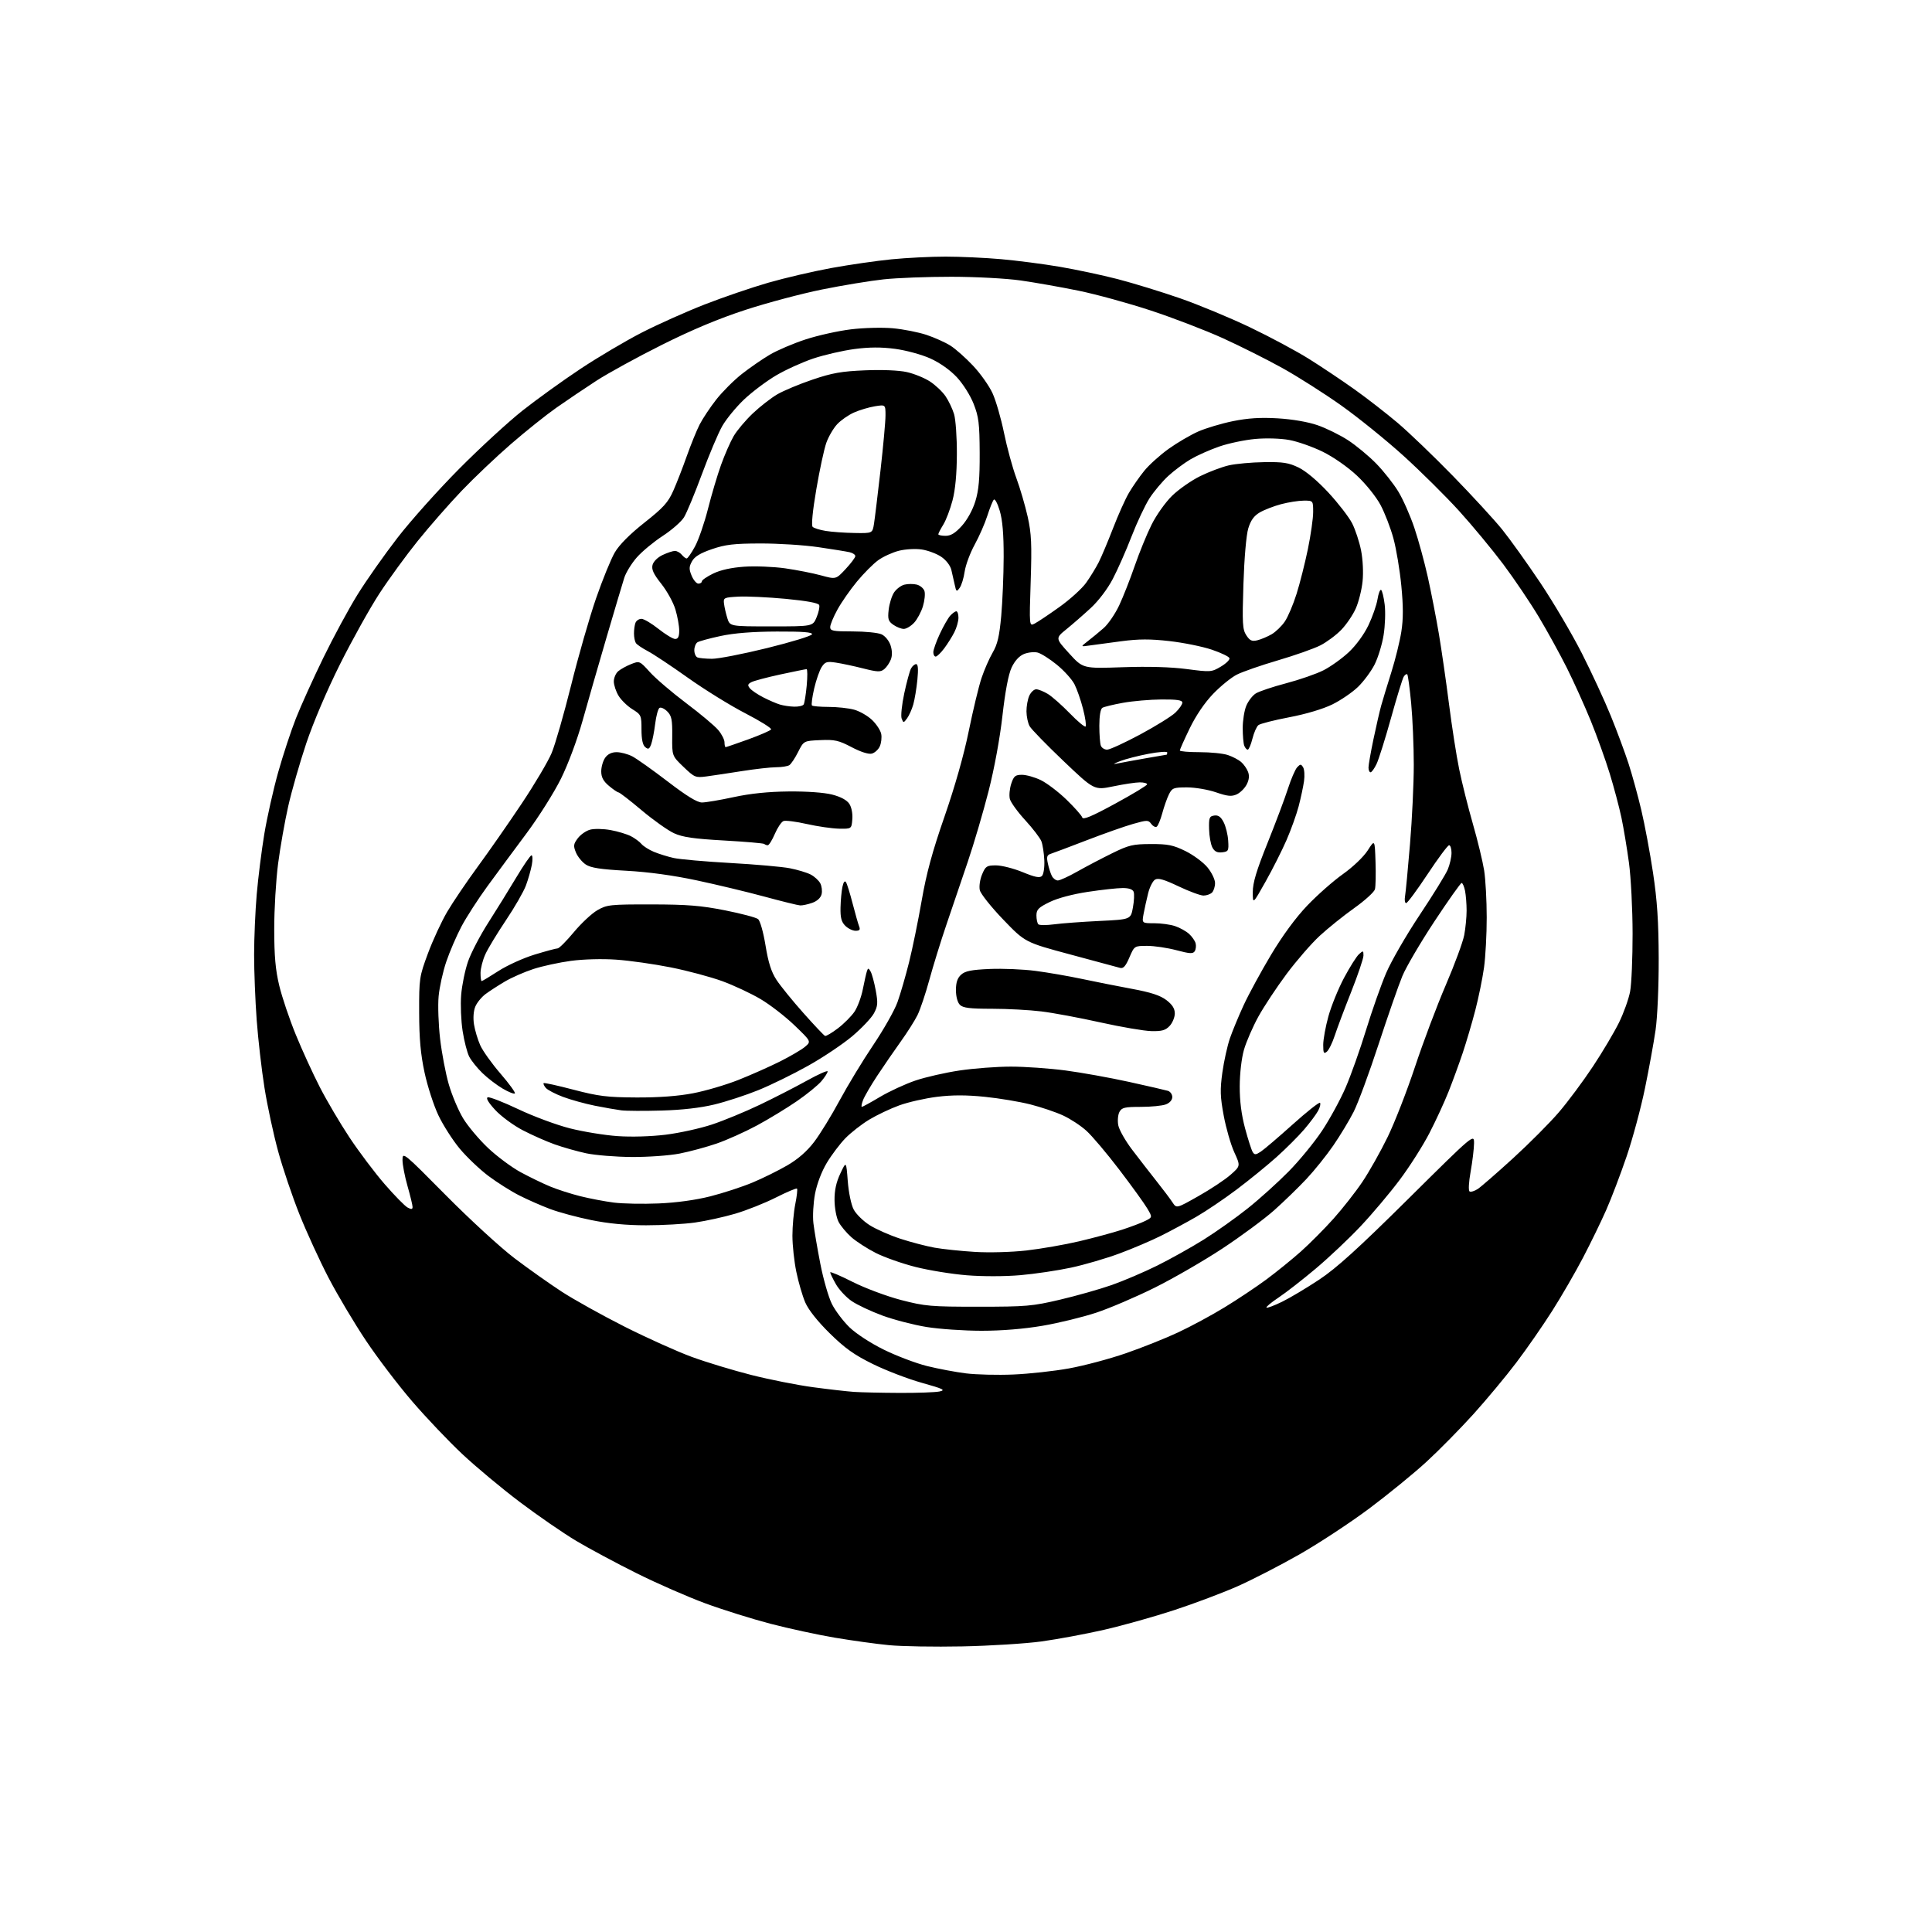 <?xml version="1.0" encoding="UTF-8" standalone="no"?>
<svg 
  version="1.1" 
  xmlns="http://www.w3.org/2000/svg" 
  xmlns:xlink="http://www.w3.org/1999/xlink" 
  xmlns:svg="http://www.w3.org/2000/svg"
  xmlns:rdf="http://www.w3.org/1999/02/22-rdf-syntax-ns#"
  xmlns:cc="http://creativecommons.org/ns#"
  xmlns:dc="http://purl.org/dc/elements/1.1/"
  viewBox="0 0 768 768"
  width="768"
  height="768"
>
<style>svg {background-color: white; }</style>"
<path stroke="none" fill="black" fill-rule="evenodd" d="M382.50,654.47C371.50,654.69 358.41,654.47 353.40,653.98C348.40,653.50 338.73,652.16 331.90,651.01C325.08,649.86 313.53,647.36 306.24,645.46C298.94,643.55 287.29,639.90 280.36,637.35C273.42,634.79 261.16,629.43 253.12,625.42C245.08,621.42 234.28,615.63 229.11,612.56C223.95,609.48 213.83,602.51 206.61,597.06C199.40,591.62 189.09,583.02 183.70,577.95C178.31,572.89 169.40,563.52 163.90,557.12C158.39,550.73 150.10,539.84 145.47,532.91C140.84,525.99 134.15,514.74 130.59,507.91C127.04,501.09 121.83,489.73 119.02,482.67C116.20,475.61 112.39,464.34 110.55,457.61C108.71,450.88 106.27,439.56 105.14,432.44C104.00,425.32 102.61,413.20 102.04,405.50C101.47,397.80 101.01,386.10 101.01,379.50C101.02,372.90 101.48,362.10 102.05,355.50C102.62,348.90 103.98,338.10 105.07,331.50C106.17,324.90 108.64,313.88 110.57,307.02C112.50,300.16 115.69,290.48 117.65,285.52C119.61,280.56 124.50,269.75 128.52,261.50C132.54,253.25 138.68,241.90 142.17,236.29C145.65,230.67 152.78,220.55 158.00,213.79C163.22,207.03 174.25,194.70 182.50,186.39C190.75,178.08 202.11,167.64 207.74,163.19C213.38,158.74 223.73,151.28 230.74,146.63C237.76,141.97 248.76,135.47 255.19,132.17C261.63,128.88 272.88,123.85 280.19,121.00C287.51,118.15 298.86,114.27 305.42,112.38C311.97,110.49 323.22,107.87 330.42,106.55C337.61,105.24 348.42,103.67 354.42,103.08C360.43,102.49 370.11,102.00 375.92,102.01C381.74,102.01 391.68,102.47 398.00,103.03C404.32,103.59 414.82,104.95 421.32,106.06C427.82,107.17 438.17,109.37 444.32,110.96C450.47,112.56 461.57,115.97 469.00,118.54C476.43,121.12 488.96,126.32 496.86,130.10C504.76,133.87 515.34,139.54 520.36,142.69C525.39,145.84 533.55,151.30 538.50,154.83C543.45,158.36 551.14,164.34 555.59,168.10C560.04,171.87 569.95,181.38 577.61,189.24C585.27,197.10 594.06,206.67 597.16,210.51C600.26,214.36 607.06,223.86 612.27,231.63C617.48,239.41 624.93,252.05 628.83,259.73C632.73,267.41 637.90,278.60 640.33,284.60C642.77,290.59 645.93,299.10 647.36,303.50C648.79,307.90 651.08,316.23 652.44,322.00C653.81,327.77 655.91,339.02 657.11,347.00C658.76,357.95 659.31,366.27 659.36,381.00C659.39,392.12 658.85,404.37 658.11,409.50C657.39,414.45 655.50,424.85 653.90,432.62C652.31,440.38 649.04,452.53 646.63,459.62C644.22,466.70 640.56,476.32 638.49,481.00C636.43,485.68 632.27,494.22 629.25,499.99C626.23,505.76 620.73,515.27 617.02,521.11C613.31,526.95 606.90,536.19 602.76,541.65C598.63,547.11 590.96,556.32 585.72,562.13C580.48,567.93 572.07,576.47 567.04,581.09C562.01,585.72 551.73,594.10 544.20,599.73C536.66,605.36 524.19,613.55 516.48,617.94C508.78,622.32 497.76,627.99 492.01,630.54C486.26,633.09 474.97,637.35 466.91,640.00C458.85,642.65 446.24,646.19 438.88,647.87C431.52,649.55 420.32,651.63 414.00,652.50C407.68,653.36 393.50,654.25 382.50,654.47zM357.50,553.70C364.65,553.74 371.84,553.48 373.47,553.13C376.03,552.58 375.04,552.10 366.47,549.70C360.99,548.17 352.23,544.81 347.00,542.24C339.51,538.55 335.87,535.96 329.80,529.98C324.95,525.21 321.36,520.66 320.09,517.72C318.99,515.15 317.39,509.68 316.55,505.56C315.70,501.45 315.00,494.99 315.00,491.21C315.00,487.43 315.51,481.77 316.14,478.64C316.77,475.51 317.08,472.74 316.82,472.49C316.57,472.24 312.79,473.83 308.43,476.03C304.07,478.24 296.79,481.13 292.25,482.47C287.72,483.80 280.52,485.38 276.25,485.98C271.99,486.58 263.24,487.07 256.82,487.07C248.95,487.07 241.83,486.39 235.01,485.00C229.44,483.87 222.09,481.89 218.68,480.60C215.27,479.32 209.78,476.91 206.48,475.24C203.18,473.58 197.64,470.07 194.15,467.46C190.67,464.84 185.53,459.95 182.74,456.60C179.95,453.24 176.14,447.29 174.28,443.37C172.41,439.44 169.93,431.79 168.77,426.37C167.20,419.05 166.64,412.88 166.62,402.50C166.59,388.89 166.69,388.23 170.13,378.95C172.08,373.70 175.52,366.28 177.77,362.45C180.02,358.63 185.49,350.55 189.92,344.50C194.36,338.45 202.20,327.20 207.34,319.50C212.49,311.80 217.86,302.73 219.28,299.35C220.70,295.96 224.18,283.84 227.03,272.40C229.87,260.96 234.32,245.46 236.91,237.95C239.51,230.44 242.88,222.18 244.40,219.59C246.17,216.56 250.37,212.34 256.17,207.76C263.74,201.78 265.58,199.74 267.65,195.07C269.01,192.01 271.42,185.81 273.01,181.30C274.61,176.79 276.89,171.16 278.09,168.80C279.30,166.43 282.28,161.95 284.72,158.83C287.17,155.72 291.74,151.15 294.88,148.68C298.02,146.21 303.03,142.75 306.00,141.00C308.98,139.24 315.40,136.50 320.25,134.92C325.11,133.33 333.21,131.53 338.25,130.92C343.36,130.30 350.74,130.11 354.95,130.49C359.10,130.87 365.12,132.06 368.33,133.13C371.53,134.20 375.81,136.12 377.83,137.41C379.85,138.69 383.89,142.27 386.80,145.37C389.72,148.46 393.21,153.39 394.55,156.32C395.89,159.25 397.94,166.34 399.11,172.07C400.28,177.81 402.48,185.88 404.00,190.00C405.52,194.12 407.55,201.08 408.53,205.46C410.01,212.12 410.20,216.34 409.71,231.21C409.13,249.00 409.13,249.00 411.31,247.87C412.52,247.25 416.94,244.29 421.14,241.29C425.34,238.29 430.12,233.96 431.75,231.67C433.39,229.38 435.64,225.70 436.76,223.50C437.87,221.30 440.43,215.22 442.45,210.00C444.46,204.78 447.28,198.47 448.72,196.00C450.16,193.53 452.92,189.55 454.86,187.16C456.79,184.78 461.17,180.84 464.57,178.41C467.97,175.98 473.25,172.89 476.30,171.54C479.36,170.19 485.58,168.34 490.14,167.41C496.14,166.20 501.06,165.89 507.96,166.30C513.75,166.65 519.95,167.71 523.72,169.02C527.15,170.20 532.58,172.87 535.80,174.95C539.02,177.03 544.10,181.24 547.08,184.29C550.06,187.35 554.02,192.37 555.88,195.45C557.75,198.52 560.59,204.97 562.21,209.77C563.83,214.57 566.25,223.42 567.59,229.44C568.92,235.46 570.90,245.59 571.97,251.94C573.04,258.30 574.85,270.83 575.99,279.78C577.13,288.74 578.95,300.44 580.05,305.78C581.14,311.13 583.59,320.90 585.49,327.50C587.39,334.10 589.40,342.43 589.97,346.00C590.53,349.57 590.99,357.98 590.99,364.68C591.00,371.38 590.51,380.36 589.92,384.63C589.32,388.91 587.77,396.53 586.46,401.57C585.15,406.61 582.89,414.27 581.44,418.60C579.98,422.93 577.45,429.85 575.81,433.98C574.17,438.12 570.75,445.53 568.20,450.46C565.66,455.39 560.37,463.72 556.44,468.96C552.51,474.21 545.53,482.50 540.92,487.39C536.32,492.29 528.26,499.89 523.02,504.30C517.79,508.70 511.13,513.88 508.23,515.81C505.34,517.73 503.19,519.52 503.45,519.79C503.72,520.05 506.50,519.01 509.63,517.48C512.77,515.95 519.42,511.98 524.42,508.66C531.30,504.09 539.85,496.35 559.75,476.63C586.00,450.62 586.00,450.62 585.95,454.56C585.92,456.73 585.31,461.78 584.59,465.78C583.84,469.99 583.67,473.30 584.19,473.62C584.68,473.92 586.14,473.48 587.43,472.64C588.72,471.79 595.03,466.30 601.46,460.43C607.89,454.56 616.09,446.33 619.68,442.13C623.28,437.93 629.35,429.77 633.17,424.00C637.00,418.23 641.68,410.35 643.57,406.50C645.46,402.65 647.45,397.08 648.00,394.11C648.55,391.15 648.99,380.80 648.98,371.11C648.97,361.43 648.32,348.77 647.54,343.00C646.76,337.23 645.41,329.12 644.54,325.00C643.67,320.88 641.58,313.00 639.89,307.50C638.20,302.00 634.80,292.55 632.34,286.50C629.87,280.45 625.60,271.00 622.85,265.50C620.09,260.00 615.06,250.86 611.67,245.19C608.28,239.53 601.92,230.11 597.55,224.27C593.17,218.44 585.27,208.90 579.99,203.08C574.70,197.26 564.78,187.42 557.94,181.22C551.10,175.02 539.97,166.02 533.22,161.22C526.46,156.42 515.88,149.70 509.72,146.28C503.55,142.86 492.88,137.51 486.00,134.39C479.12,131.27 466.30,126.35 457.50,123.45C448.70,120.55 435.79,117.00 428.80,115.57C421.82,114.14 411.47,112.31 405.80,111.50C400.01,110.68 387.93,110.03 378.21,110.02C368.70,110.01 356.55,110.47 351.21,111.05C345.87,111.63 334.87,113.44 326.77,115.08C318.67,116.72 305.01,120.35 296.43,123.15C285.85,126.59 275.11,131.08 263.16,137.06C253.45,141.91 241.68,148.36 237.00,151.40C232.32,154.44 225.20,159.25 221.16,162.08C217.12,164.92 209.02,171.39 203.16,176.47C197.30,181.54 188.45,189.94 183.50,195.12C178.55,200.31 170.70,209.27 166.06,215.03C161.42,220.79 154.55,230.22 150.78,236.00C147.02,241.78 140.00,254.38 135.18,264.00C129.98,274.39 124.53,287.19 121.74,295.50C119.16,303.21 115.93,314.46 114.57,320.50C113.21,326.55 111.39,336.81 110.55,343.30C109.70,349.79 109.00,361.49 109.01,369.30C109.01,380.01 109.50,385.54 111.01,391.81C112.10,396.37 115.06,405.14 117.58,411.29C120.09,417.44 124.40,426.84 127.14,432.17C129.88,437.51 135.19,446.52 138.95,452.19C142.71,457.86 149.00,466.21 152.93,470.74C156.86,475.27 160.96,479.45 162.04,480.02C163.52,480.81 164.00,480.75 164.00,479.78C164.00,479.07 163.10,475.35 162.00,471.50C160.90,467.65 160.00,462.98 160.00,461.11C160.00,457.79 160.39,458.11 177.25,475.15C186.74,484.73 199.00,495.99 204.50,500.15C210.00,504.32 218.45,510.30 223.27,513.44C228.10,516.59 239.35,522.85 248.27,527.36C257.20,531.86 269.23,537.28 275.00,539.39C280.77,541.51 291.42,544.73 298.65,546.57C305.88,548.40 316.90,550.59 323.15,551.43C329.39,552.27 336.75,553.11 339.50,553.30C342.25,553.49 350.35,553.67 357.50,553.70zM402.83,546.39C409.06,546.13 419.00,545.04 424.92,543.97C430.84,542.90 440.97,540.21 447.43,537.98C453.90,535.75 463.31,532.00 468.34,529.64C473.38,527.29 481.68,522.81 486.78,519.69C491.89,516.58 499.34,511.61 503.36,508.64C507.37,505.67 513.54,500.67 517.08,497.53C520.61,494.38 526.46,488.50 530.08,484.46C533.69,480.42 538.87,473.83 541.57,469.81C544.27,465.79 548.79,457.77 551.60,452.00C554.41,446.23 559.32,433.62 562.51,424.00C565.70,414.38 571.19,399.80 574.71,391.61C578.23,383.42 581.53,374.47 582.05,371.72C582.57,368.98 583.00,364.59 583.00,361.99C583.00,359.38 582.72,355.84 582.38,354.12C582.03,352.41 581.42,351.00 581.02,351.00C580.62,351.00 575.76,357.86 570.22,366.25C564.68,374.64 558.94,384.43 557.46,388.00C555.97,391.57 551.72,403.79 548.00,415.14C544.29,426.49 539.83,438.56 538.09,441.98C536.36,445.39 532.73,451.40 530.02,455.34C527.32,459.28 522.50,465.28 519.31,468.68C516.11,472.08 510.35,477.67 506.50,481.10C502.65,484.53 493.43,491.35 486.00,496.26C478.57,501.16 466.41,508.19 458.98,511.88C451.54,515.58 441.10,520.04 435.77,521.81C430.44,523.57 420.85,525.92 414.44,527.01C407.01,528.28 398.23,529.00 390.15,529.00C383.19,528.99 373.37,528.32 368.32,527.50C363.28,526.69 355.40,524.64 350.82,522.97C346.25,521.29 340.70,518.68 338.51,517.17C336.31,515.65 333.51,512.63 332.27,510.46C331.04,508.28 330.03,506.18 330.02,505.78C330.01,505.39 334.03,507.10 338.96,509.59C343.92,512.09 352.53,515.30 358.21,516.78C367.74,519.25 370.02,519.45 389.00,519.44C407.96,519.44 410.40,519.22 421.42,516.63C427.98,515.09 437.20,512.47 441.92,510.82C446.64,509.16 454.77,505.69 460.00,503.10C465.23,500.50 473.55,495.85 478.50,492.76C483.45,489.66 491.32,484.07 496.00,480.34C500.68,476.61 507.98,470.02 512.23,465.71C516.49,461.39 522.47,454.10 525.52,449.51C528.58,444.91 532.80,437.18 534.90,432.33C537.00,427.47 540.65,417.20 543.01,409.50C545.37,401.80 548.96,391.61 550.99,386.85C553.02,382.10 559.04,371.67 564.36,363.69C569.68,355.70 574.70,347.57 575.52,345.61C576.33,343.66 577.00,340.70 577.00,339.03C577.00,337.36 576.57,336.00 576.04,336.00C575.51,336.00 571.66,341.18 567.48,347.50C563.30,353.82 559.47,359.00 558.97,359.00C558.46,359.00 558.26,357.76 558.53,356.25C558.79,354.74 559.68,345.41 560.50,335.51C561.33,325.62 562.00,311.45 562.00,304.01C562.00,296.58 561.53,285.57 560.96,279.54C560.39,273.52 559.69,268.36 559.41,268.07C559.12,267.79 558.49,268.21 558.00,269.00C557.51,269.79 555.24,277.17 552.96,285.40C550.67,293.62 548.08,301.85 547.21,303.68C546.34,305.51 545.26,307.00 544.81,307.00C544.37,307.00 544.00,306.15 544.00,305.11C544.00,304.07 544.89,299.01 545.97,293.86C547.05,288.71 548.43,282.70 549.04,280.50C549.65,278.30 551.46,272.35 553.06,267.28C554.66,262.21 556.46,254.91 557.06,251.05C557.85,245.98 557.84,240.93 557.04,232.77C556.44,226.57 555.03,218.14 553.91,214.04C552.80,209.93 550.49,203.95 548.79,200.75C547.03,197.45 542.96,192.39 539.39,189.05C535.74,185.63 530.03,181.65 525.80,179.57C521.78,177.60 515.80,175.50 512.51,174.90C509.07,174.27 503.33,174.10 499.01,174.49C494.88,174.86 488.47,176.20 484.77,177.47C481.07,178.74 475.92,181.03 473.33,182.54C470.75,184.06 466.71,187.07 464.37,189.23C462.03,191.39 458.68,195.38 456.94,198.09C455.20,200.81 451.98,207.64 449.80,213.27C447.62,218.90 444.26,226.51 442.32,230.19C440.27,234.11 436.65,238.88 433.60,241.69C430.73,244.34 426.39,248.12 423.95,250.10C419.51,253.70 419.51,253.70 425.01,259.74C430.50,265.78 430.50,265.78 446.29,265.23C456.51,264.88 465.52,265.14 471.79,265.97C481.22,267.21 481.61,267.18 485.29,265.00C487.38,263.76 488.93,262.25 488.73,261.63C488.54,261.01 485.37,259.49 481.70,258.25C478.02,257.01 470.48,255.48 464.93,254.85C457.20,253.97 452.69,253.98 445.67,254.91C440.63,255.57 434.93,256.34 433.00,256.61C429.50,257.12 429.50,257.12 432.49,254.81C434.14,253.54 436.95,251.22 438.74,249.65C440.53,248.08 443.30,244.03 444.89,240.65C446.48,237.27 449.25,230.22 451.05,225.00C452.85,219.78 455.86,212.39 457.75,208.60C459.66,204.75 463.29,199.64 465.94,197.06C468.56,194.51 473.58,191.00 477.10,189.27C480.62,187.54 485.75,185.61 488.50,184.98C491.25,184.36 497.55,183.78 502.50,183.71C510.04,183.59 512.27,183.94 516.25,185.87C519.13,187.27 523.78,191.18 528.09,195.84C531.99,200.05 536.22,205.54 537.50,208.03C538.77,210.53 540.37,215.38 541.05,218.82C541.76,222.45 542.01,227.63 541.64,231.13C541.30,234.46 540.09,239.28 538.96,241.84C537.83,244.40 535.24,248.23 533.20,250.34C531.17,252.45 527.42,255.24 524.88,256.54C522.33,257.84 514.73,260.52 507.99,262.50C501.24,264.48 493.89,267.04 491.65,268.18C489.41,269.32 485.17,272.77 482.22,275.84C478.87,279.32 475.38,284.47 472.93,289.53C470.77,294.00 469.00,297.95 469.00,298.32C469.00,298.70 472.53,299.00 476.85,299.00C481.17,299.00 486.23,299.51 488.10,300.14C489.97,300.77 492.34,302.01 493.36,302.89C494.39,303.78 495.63,305.54 496.11,306.81C496.71,308.37 496.54,309.99 495.57,311.86C494.79,313.37 493.01,315.13 491.62,315.77C489.56,316.70 488.01,316.55 483.38,314.96C480.25,313.88 475.07,313.00 471.87,313.00C466.52,313.00 465.94,313.22 464.68,315.75C463.93,317.26 462.73,320.65 462.02,323.28C461.31,325.90 460.31,328.31 459.80,328.63C459.29,328.94 458.31,328.44 457.63,327.51C456.48,325.93 456.03,325.93 450.45,327.51C447.18,328.43 438.88,331.36 432.00,334.01C425.12,336.66 418.68,339.09 417.67,339.41C416.18,339.89 415.97,340.61 416.54,343.25C416.92,345.04 417.65,347.29 418.15,348.25C418.66,349.21 419.72,350.00 420.51,350.00C421.31,350.00 424.78,348.41 428.23,346.46C431.68,344.51 437.88,341.26 442.00,339.23C448.73,335.92 450.32,335.54 457.50,335.52C464.27,335.50 466.38,335.93 471.23,338.31C474.38,339.86 478.32,342.78 479.98,344.79C481.64,346.81 483.00,349.61 483.00,351.03C483.00,352.44 482.46,354.14 481.80,354.80C481.14,355.46 479.61,356.00 478.40,356.00C477.20,356.00 472.73,354.35 468.48,352.33C462.65,349.56 460.36,348.91 459.13,349.68C458.23,350.24 457.00,352.68 456.40,355.10C455.79,357.52 454.99,361.19 454.60,363.25C453.91,367.00 453.91,367.00 458.81,367.00C461.50,367.00 465.23,367.51 467.10,368.14C468.97,368.76 471.47,370.15 472.66,371.22C473.84,372.30 475.02,373.98 475.28,374.98C475.54,375.97 475.38,377.38 474.93,378.11C474.25,379.21 472.97,379.14 467.64,377.72C464.08,376.78 458.87,376.00 456.05,376.00C450.93,376.00 450.93,376.00 448.95,380.61C447.47,384.07 446.54,385.11 445.24,384.75C444.28,384.48 435.40,382.09 425.50,379.43C407.50,374.60 407.50,374.60 398.80,365.55C394.01,360.57 389.83,355.31 389.49,353.85C389.15,352.37 389.55,349.62 390.39,347.60C391.77,344.31 392.25,344.00 395.93,344.00C398.15,344.00 402.90,345.21 406.50,346.68C411.47,348.73 413.31,349.09 414.20,348.20C414.85,347.55 415.26,344.80 415.13,341.95C415.00,339.14 414.48,335.77 413.98,334.46C413.48,333.14 410.59,329.37 407.57,326.07C404.54,322.78 401.78,318.96 401.43,317.59C401.09,316.23 401.34,313.51 401.98,311.55C402.99,308.50 403.59,308.00 406.26,308.00C407.97,308.00 411.33,308.95 413.73,310.11C416.13,311.27 420.72,314.76 423.93,317.86C427.14,320.96 429.96,324.14 430.19,324.93C430.51,326.00 433.83,324.62 443.31,319.46C450.29,315.67 456.00,312.21 456.00,311.78C456.00,311.35 454.70,311.00 453.11,311.00C451.52,311.00 446.78,311.71 442.59,312.58C434.97,314.15 434.97,314.15 422.74,302.50C416.01,296.09 409.95,289.87 409.29,288.67C408.62,287.48 408.05,284.83 408.04,282.80C408.02,280.76 408.52,277.95 409.16,276.55C409.80,275.15 411.04,274.00 411.91,274.00C412.78,274.01 414.88,274.85 416.56,275.87C418.24,276.90 422.16,280.37 425.27,283.57C428.38,286.78 431.20,289.13 431.54,288.79C431.88,288.45 431.43,285.32 430.54,281.84C429.65,278.35 428.11,273.93 427.12,272.00C426.13,270.07 422.99,266.59 420.14,264.26C417.29,261.93 413.83,259.75 412.46,259.40C411.09,259.06 408.64,259.32 407.02,259.99C405.14,260.77 403.37,262.71 402.13,265.36C400.87,268.04 399.59,274.78 398.49,284.50C397.49,293.43 395.25,305.57 392.97,314.50C390.86,322.75 387.16,335.35 384.73,342.50C382.31,349.65 378.48,360.90 376.24,367.50C373.99,374.10 370.93,384.00 369.43,389.50C367.93,395.00 365.81,401.30 364.73,403.50C363.64,405.70 360.65,410.43 358.08,414.00C355.52,417.57 351.32,423.68 348.75,427.57C346.19,431.45 343.63,435.84 343.07,437.32C342.51,438.79 342.30,440.00 342.60,440.00C342.90,440.00 346.17,438.21 349.86,436.01C353.55,433.82 359.86,430.91 363.88,429.54C367.90,428.17 375.82,426.37 381.48,425.53C387.13,424.69 396.29,424.00 401.83,424.00C407.37,424.00 417.12,424.68 423.51,425.52C429.89,426.36 441.28,428.41 448.81,430.07C456.34,431.73 463.29,433.33 464.25,433.62C465.21,433.90 466.00,435.02 466.00,436.09C466.00,437.27 464.98,438.44 463.43,439.02C462.02,439.56 457.54,440.00 453.47,440.00C447.08,440.00 445.92,440.27 444.99,442.01C444.40,443.12 444.19,445.51 444.53,447.31C444.87,449.12 447.36,453.50 450.06,457.05C452.76,460.60 457.11,466.21 459.73,469.52C462.35,472.82 465.22,476.63 466.09,477.97C467.68,480.41 467.68,480.41 476.43,475.45C481.25,472.73 486.98,468.93 489.16,467.00C493.14,463.50 493.14,463.50 490.63,458.00C489.25,454.98 487.37,448.45 486.45,443.50C485.04,435.94 484.96,433.19 485.91,426.33C486.54,421.84 487.89,415.74 488.90,412.78C489.92,409.82 492.39,403.86 494.39,399.53C496.39,395.21 501.27,386.23 505.24,379.58C509.84,371.89 515.09,364.75 519.68,359.95C523.64,355.80 530.02,350.17 533.86,347.45C537.86,344.61 542.04,340.61 543.67,338.08C546.50,333.65 546.50,333.65 546.79,342.58C546.96,347.48 546.85,352.40 546.56,353.50C546.27,354.60 542.55,357.98 538.30,361.00C534.05,364.02 527.89,368.98 524.61,372.00C521.33,375.02 515.41,381.85 511.44,387.16C507.48,392.48 502.42,400.13 500.20,404.16C497.99,408.20 495.42,414.10 494.50,417.28C493.53,420.66 492.83,426.72 492.81,431.81C492.79,437.71 493.49,443.16 494.94,448.55C496.12,452.94 497.48,457.16 497.96,457.94C498.70,459.13 499.18,459.11 501.16,457.81C502.45,456.97 508.14,452.12 513.81,447.03C519.47,441.94 524.39,438.05 524.72,438.39C525.06,438.73 524.73,440.14 523.99,441.52C523.25,442.91 520.76,446.25 518.46,448.94C516.16,451.63 511.18,456.61 507.39,460.00C503.60,463.39 496.45,469.20 491.50,472.92C486.55,476.64 479.35,481.50 475.50,483.72C471.65,485.94 465.35,489.33 461.50,491.25C457.65,493.18 450.23,496.34 445.00,498.28C439.77,500.22 431.13,502.75 425.79,503.90C420.45,505.05 411.37,506.40 405.61,506.90C399.50,507.43 390.63,507.45 384.32,506.94C378.37,506.46 369.19,504.97 363.92,503.63C358.65,502.30 351.59,499.81 348.22,498.11C344.84,496.41 340.47,493.59 338.49,491.86C336.52,490.12 334.20,487.35 333.34,485.70C332.49,484.04 331.76,480.17 331.74,477.09C331.70,473.22 332.41,469.96 334.04,466.50C336.39,461.50 336.39,461.50 337.00,469.50C337.35,474.08 338.36,478.91 339.36,480.81C340.32,482.63 343.17,485.42 345.69,487.02C348.22,488.62 353.70,491.05 357.89,492.41C362.08,493.78 368.20,495.38 371.50,495.97C374.80,496.56 382.00,497.31 387.50,497.65C393.17,498.00 402.05,497.76 408.00,497.09C413.77,496.43 423.23,494.79 429.00,493.43C434.77,492.07 442.43,490.00 446.00,488.84C449.57,487.68 453.77,486.09 455.31,485.31C458.13,483.88 458.13,483.88 456.03,480.33C454.88,478.38 449.90,471.48 444.95,464.99C440.01,458.51 434.12,451.53 431.85,449.49C429.59,447.44 425.40,444.70 422.53,443.39C419.67,442.07 413.85,440.11 409.62,439.03C405.38,437.95 397.22,436.58 391.48,436.00C384.12,435.25 378.53,435.25 372.48,436.00C367.76,436.59 361.00,438.12 357.46,439.41C353.92,440.69 348.54,443.25 345.51,445.08C342.48,446.92 338.23,450.24 336.06,452.46C333.90,454.68 330.57,459.09 328.67,462.25C326.59,465.73 324.73,470.62 323.98,474.59C323.30,478.21 323.01,483.45 323.34,486.23C323.67,489.02 324.91,496.29 326.10,502.40C327.29,508.50 329.36,515.69 330.70,518.36C332.04,521.03 335.18,525.19 337.67,527.61C340.27,530.14 346.08,533.93 351.35,536.52C356.38,539.00 364.10,541.92 368.50,543.02C372.90,544.11 379.88,545.43 384.00,545.94C388.12,546.45 396.60,546.66 402.83,546.39zM261.79,478.39C268.90,478.09 276.53,477.04 282.37,475.56C287.47,474.26 294.99,471.81 299.07,470.11C303.16,468.41 309.40,465.32 312.95,463.26C317.26,460.75 320.81,457.65 323.65,453.91C325.99,450.84 330.55,443.41 333.78,437.40C337.02,431.40 343.03,421.49 347.14,415.40C351.25,409.30 355.58,401.66 356.75,398.41C357.92,395.16 360.00,388.00 361.37,382.50C362.74,377.00 365.00,365.96 366.39,357.96C368.26,347.19 370.62,338.51 375.49,324.50C379.60,312.66 383.20,299.96 385.11,290.54C386.80,282.27 389.07,272.82 390.17,269.54C391.27,266.26 393.27,261.69 394.61,259.39C396.52,256.14 397.27,252.90 398.00,244.86C398.51,239.16 398.95,228.62 398.97,221.43C398.99,212.36 398.52,206.74 397.42,203.06C396.56,200.14 395.49,198.14 395.05,198.63C394.61,199.11 393.46,201.97 392.49,205.00C391.53,208.03 389.26,213.20 387.45,216.50C385.64,219.80 383.85,224.62 383.47,227.20C383.10,229.79 382.20,232.72 381.47,233.70C380.27,235.35 380.11,235.25 379.53,232.50C379.18,230.85 378.57,228.16 378.17,226.52C377.74,224.78 376.06,222.61 374.14,221.32C372.33,220.10 368.86,218.80 366.41,218.43C363.92,218.06 359.94,218.28 357.32,218.94C354.76,219.59 351.05,221.28 349.08,222.71C347.11,224.14 343.32,227.95 340.65,231.18C337.98,234.41 334.50,239.40 332.92,242.28C331.33,245.15 330.03,248.29 330.02,249.25C330.00,250.79 331.09,251.00 338.95,251.00C343.88,251.00 349.04,251.52 350.42,252.15C351.84,252.79 353.40,254.70 354.00,256.50C354.68,258.55 354.73,260.59 354.13,262.15C353.62,263.49 352.45,265.22 351.51,265.99C350.05,267.20 348.90,267.17 343.16,265.72C339.50,264.79 334.63,263.75 332.35,263.41C328.72,262.85 328.00,263.07 326.64,265.14C325.79,266.44 324.44,270.29 323.65,273.69C322.86,277.09 322.46,280.13 322.77,280.44C323.08,280.75 326.07,281.00 329.42,281.01C332.76,281.01 337.30,281.50 339.50,282.10C341.70,282.69 344.92,284.54 346.65,286.19C348.39,287.85 350.03,290.36 350.30,291.78C350.57,293.20 350.31,295.42 349.72,296.71C349.14,297.99 347.70,299.29 346.54,299.58C345.25,299.90 342.10,298.89 338.53,297.01C333.39,294.31 331.80,293.95 326.07,294.21C319.50,294.50 319.50,294.50 317.26,298.93C316.04,301.37 314.46,303.72 313.76,304.17C313.07,304.61 310.70,304.98 308.50,304.99C306.30,305.00 300.23,305.69 295.00,306.51C289.77,307.34 283.43,308.29 280.90,308.63C276.48,309.22 276.10,309.06 271.71,304.86C267.14,300.48 267.14,300.48 267.22,292.67C267.29,286.06 266.98,284.54 265.25,282.81C264.12,281.68 262.74,281.04 262.17,281.39C261.60,281.74 260.82,284.61 260.44,287.77C260.05,290.92 259.33,294.56 258.85,295.86C258.12,297.81 257.71,298.00 256.48,296.99C255.48,296.16 255.00,293.86 255.00,289.96C255.00,284.38 254.86,284.08 251.40,281.94C249.42,280.71 246.94,278.31 245.90,276.60C244.86,274.90 244.01,272.33 244.00,270.90C244.00,269.48 244.79,267.64 245.75,266.82C246.71,266.00 249.02,264.73 250.87,263.99C254.22,262.67 254.28,262.69 258.37,267.21C260.64,269.72 267.11,275.25 272.75,279.50C278.39,283.74 284.13,288.55 285.50,290.19C286.88,291.82 288.00,294.02 288.00,295.08C288.00,296.13 288.20,297.00 288.45,297.00C288.69,297.00 292.74,295.61 297.45,293.91C302.15,292.20 306.24,290.43 306.52,289.96C306.81,289.49 302.20,286.61 296.28,283.55C290.35,280.49 280.10,274.15 273.50,269.46C266.90,264.76 259.70,259.98 257.50,258.83C255.30,257.67 253.17,256.23 252.77,255.62C252.36,255.00 252.02,253.30 252.02,251.83C252.01,250.36 252.27,248.45 252.61,247.58C252.94,246.71 254.01,246.00 254.98,246.00C255.95,246.00 259.00,247.80 261.76,250.00C264.53,252.20 267.51,254.00 268.39,254.00C269.55,254.00 270.00,253.06 270.00,250.68C270.00,248.86 269.33,245.09 268.50,242.31C267.68,239.53 265.15,234.94 262.90,232.11C259.80,228.21 258.94,226.38 259.39,224.60C259.73,223.22 261.40,221.56 263.39,220.62C265.27,219.73 267.47,219.00 268.28,219.00C269.09,219.00 270.32,219.68 271.00,220.50C271.68,221.33 272.57,222.00 272.96,222.00C273.36,222.00 274.84,219.86 276.26,217.25C277.68,214.64 280.01,207.90 281.43,202.29C282.85,196.67 285.19,188.80 286.63,184.79C288.07,180.78 290.32,175.64 291.64,173.37C292.96,171.10 296.40,167.03 299.27,164.31C302.15,161.59 306.52,158.19 309.00,156.74C311.48,155.30 317.77,152.67 323.00,150.90C330.82,148.25 334.51,147.60 343.88,147.21C350.74,146.93 357.33,147.20 360.49,147.91C363.37,148.55 367.49,150.23 369.65,151.63C371.81,153.03 374.60,155.66 375.84,157.47C377.08,159.28 378.62,162.50 379.26,164.63C379.90,166.76 380.40,173.90 380.37,180.50C380.34,188.39 379.75,194.70 378.64,198.92C377.71,202.45 376.07,206.78 374.98,208.54C373.89,210.30 373.00,212.02 373.00,212.37C373.00,212.72 374.30,213.00 375.88,213.00C377.97,213.00 379.75,211.91 382.34,209.04C384.47,206.69 386.65,202.73 387.71,199.29C389.07,194.88 389.48,190.29 389.44,180.00C389.38,168.32 389.06,165.70 387.04,160.55C385.71,157.17 382.82,152.59 380.34,149.93C377.64,147.05 373.60,144.20 369.78,142.48C366.33,140.93 360.14,139.25 355.78,138.67C350.23,137.94 345.53,137.97 339.58,138.76C334.97,139.38 327.67,141.06 323.35,142.50C319.03,143.94 312.35,146.97 308.50,149.24C304.65,151.51 298.90,155.84 295.72,158.86C292.54,161.89 288.65,166.64 287.07,169.43C285.49,172.22 281.87,180.80 279.02,188.50C276.17,196.20 272.97,203.91 271.90,205.64C270.84,207.37 267.03,210.70 263.44,213.04C259.85,215.38 255.22,219.22 253.15,221.57C251.08,223.92 248.83,227.57 248.16,229.67C247.49,231.78 244.30,242.50 241.07,253.50C237.85,264.50 233.57,279.35 231.58,286.50C229.47,294.03 225.87,303.71 223.01,309.50C220.29,315.00 214.11,324.81 209.28,331.29C204.45,337.77 197.47,347.22 193.76,352.29C190.06,357.36 185.42,364.55 183.44,368.28C181.47,372.00 178.76,378.29 177.42,382.24C176.07,386.19 174.70,392.40 174.36,396.03C174.02,399.66 174.29,407.28 174.95,412.96C175.61,418.63 177.16,426.78 178.40,431.05C179.64,435.33 182.19,441.38 184.07,444.51C185.96,447.64 190.43,452.96 194.02,456.35C197.60,459.73 203.45,464.07 207.02,466.00C210.58,467.92 215.82,470.46 218.66,471.64C221.49,472.82 226.89,474.56 230.64,475.50C234.40,476.44 240.40,477.58 243.98,478.04C247.57,478.50 255.58,478.65 261.79,478.39zM251.16,459.92C244.75,459.88 236.57,459.21 233.00,458.45C229.43,457.68 223.80,456.09 220.50,454.91C217.20,453.74 211.47,451.20 207.78,449.28C204.08,447.35 199.15,443.72 196.83,441.20C194.12,438.26 193.07,436.48 193.90,436.20C194.60,435.97 200.07,438.10 206.05,440.93C212.02,443.77 221.24,447.19 226.52,448.53C231.81,449.87 240.32,451.26 245.44,451.62C250.97,452.01 258.77,451.78 264.63,451.06C270.06,450.39 278.32,448.57 283.00,447.02C287.68,445.47 296.23,441.94 302.00,439.18C307.77,436.42 316.21,432.09 320.75,429.57C325.29,427.04 329.00,425.40 329.00,425.91C329.00,426.43 327.89,428.16 326.54,429.77C325.19,431.38 320.80,434.96 316.79,437.72C312.78,440.48 305.63,444.83 300.91,447.38C296.18,449.93 288.98,453.16 284.91,454.57C280.83,455.97 274.20,457.77 270.16,458.56C266.12,459.35 257.59,459.96 251.16,459.92zM263.00,441.46C256.12,441.66 248.93,441.62 247.00,441.38C245.07,441.13 240.33,440.31 236.47,439.54C232.60,438.76 226.90,437.19 223.81,436.03C220.71,434.87 217.63,433.26 216.95,432.44C216.27,431.62 215.89,430.78 216.11,430.56C216.32,430.34 221.68,431.52 228.00,433.18C237.94,435.78 241.33,436.20 253.00,436.26C261.89,436.30 269.58,435.73 275.50,434.59C280.45,433.65 288.55,431.26 293.50,429.30C298.45,427.34 305.88,424.04 310.00,421.98C314.12,419.92 318.62,417.28 320.00,416.12C322.50,414.00 322.50,414.00 315.85,407.61C312.20,404.09 306.12,399.39 302.35,397.16C298.58,394.93 291.74,391.72 287.13,390.03C282.53,388.35 273.31,385.88 266.63,384.55C259.96,383.22 250.22,381.84 245.00,381.48C239.47,381.09 231.95,381.29 227.00,381.95C222.32,382.58 215.59,384.04 212.03,385.20C208.48,386.36 203.40,388.58 200.76,390.14C198.11,391.70 194.64,393.95 193.04,395.13C191.44,396.32 189.59,398.57 188.94,400.15C188.22,401.88 188.02,404.69 188.42,407.22C188.79,409.53 189.89,413.23 190.88,415.46C191.86,417.68 195.50,422.78 198.96,426.79C202.42,430.80 204.99,434.34 204.67,434.66C204.35,434.98 202.16,434.11 199.80,432.72C197.43,431.33 193.81,428.56 191.75,426.55C189.69,424.55 187.34,421.62 186.53,420.05C185.71,418.48 184.53,413.89 183.90,409.85C183.27,405.81 183.01,399.35 183.32,395.50C183.63,391.65 184.85,385.69 186.03,382.26C187.21,378.83 190.85,371.85 194.11,366.76C197.37,361.67 202.38,353.56 205.26,348.75C208.13,343.94 210.84,340.00 211.28,340.00C211.73,340.00 211.79,341.69 211.42,343.75C211.04,345.81 209.98,349.53 209.06,352.01C208.13,354.49 204.55,360.72 201.09,365.86C197.64,371.00 193.96,377.07 192.93,379.35C191.89,381.63 191.03,384.96 191.02,386.75C191.01,388.54 191.21,390.00 191.47,390.00C191.72,390.00 194.74,388.19 198.17,385.97C201.59,383.76 208.04,380.83 212.50,379.47C216.96,378.11 221.08,377.00 221.67,377.00C222.26,377.00 225.16,374.10 228.11,370.55C231.07,367.00 235.29,363.06 237.50,361.80C241.26,359.64 242.55,359.50 259.00,359.52C273.22,359.54 278.69,359.99 288.19,361.87C294.62,363.15 300.54,364.71 301.33,365.35C302.16,366.00 303.44,370.53 304.31,375.85C305.42,382.66 306.61,386.38 308.67,389.52C310.23,391.90 315.03,397.82 319.35,402.67C323.66,407.53 327.54,411.63 327.97,411.79C328.39,411.95 330.71,410.58 333.11,408.75C335.51,406.92 338.47,403.94 339.68,402.15C340.89,400.35 342.39,396.32 343.00,393.19C343.62,390.06 344.35,386.82 344.63,386.00C345.06,384.73 345.28,384.76 346.09,386.21C346.62,387.15 347.53,390.52 348.12,393.70C349.04,398.69 348.94,399.95 347.41,402.80C346.43,404.62 342.59,408.68 338.88,411.83C335.17,414.97 327.27,420.28 321.32,423.61C315.37,426.95 306.45,431.32 301.50,433.33C296.55,435.34 288.68,437.92 284.00,439.05C278.48,440.39 271.12,441.24 263.00,441.46zM527.45,418.05C526.23,419.06 526.00,418.63 526.00,415.35C526.00,413.21 526.93,408.09 528.07,403.98C529.21,399.87 532.00,393.00 534.28,388.71C536.56,384.43 539.23,380.20 540.21,379.31C541.88,377.80 542.00,377.84 542.00,379.83C542.00,381.00 539.81,387.49 537.14,394.23C534.46,400.98 531.51,408.83 530.58,411.67C529.65,414.52 528.24,417.39 527.45,418.05zM457.71,409.88C454.84,409.82 445.75,408.27 437.50,406.44C429.25,404.60 418.68,402.63 414.00,402.06C409.32,401.48 400.47,401.00 394.32,401.00C385.50,401.00 382.81,400.67 381.57,399.43C380.63,398.49 380.00,396.14 380.00,393.58C380.00,390.54 380.59,388.77 382.06,387.45C383.66,385.99 386.14,385.50 393.41,385.18C398.53,384.96 406.71,385.30 411.61,385.94C416.50,386.58 424.77,388.01 430.00,389.12C435.23,390.23 444.18,392.01 449.90,393.07C457.49,394.47 461.21,395.69 463.65,397.55C466.02,399.36 467.00,400.91 467.00,402.86C467.00,404.38 466.08,406.61 464.96,407.81C463.33,409.56 461.88,409.98 457.71,409.88zM340.11,370.00C338.95,370.00 337.10,369.10 336.00,368.00C334.47,366.47 334.03,364.77 334.12,360.75C334.18,357.86 334.53,354.15 334.89,352.50C335.30,350.60 335.82,349.94 336.30,350.70C336.72,351.36 337.91,355.19 338.94,359.20C339.98,363.22 341.14,367.29 341.52,368.25C342.05,369.58 341.71,370.00 340.11,370.00zM419.00,367.44C422.02,367.03 430.12,366.43 436.99,366.10C449.49,365.50 449.49,365.50 450.35,360.75C450.83,358.14 450.96,355.33 450.64,354.50C450.27,353.53 448.73,353.00 446.28,353.01C444.20,353.01 438.00,353.69 432.50,354.52C426.42,355.43 420.44,357.02 417.25,358.58C412.80,360.75 412.00,361.57 412.00,363.91C412.00,365.42 412.34,367.00 412.75,367.42C413.16,367.83 415.98,367.84 419.00,367.44zM318.10,359.92C317.22,359.88 310.88,358.31 304.00,356.45C297.12,354.58 284.98,351.67 277.00,349.97C267.56,347.96 257.78,346.62 249.00,346.14C238.72,345.58 234.87,344.99 232.85,343.66C231.39,342.69 229.64,340.55 228.95,338.89C227.86,336.26 227.95,335.54 229.67,333.24C230.75,331.79 232.95,330.25 234.57,329.81C236.18,329.37 239.85,329.44 242.73,329.97C245.60,330.49 249.23,331.59 250.80,332.40C252.36,333.21 254.25,334.60 254.99,335.49C255.73,336.38 257.95,337.79 259.91,338.61C261.88,339.43 265.42,340.53 267.78,341.06C270.14,341.59 280.27,342.49 290.29,343.05C300.30,343.61 310.98,344.55 314.00,345.15C317.02,345.74 320.72,346.86 322.22,347.62C323.72,348.39 325.44,349.96 326.06,351.10C326.67,352.25 326.91,354.22 326.59,355.49C326.23,356.92 324.80,358.22 322.86,358.90C321.12,359.51 318.98,359.96 318.10,359.92zM503.06,350.50C498.00,359.50 498.00,359.50 498.00,354.59C498.00,350.92 499.48,345.99 503.87,335.09C507.09,327.07 510.75,317.35 511.98,313.50C513.22,309.65 514.88,305.82 515.65,305.00C516.91,303.67 517.18,303.67 518.00,305.00C518.52,305.82 518.68,308.30 518.37,310.50C518.06,312.70 517.10,317.20 516.24,320.50C515.37,323.80 513.19,329.88 511.39,334.00C509.59,338.12 505.85,345.55 503.06,350.50zM485.82,338.81C483.87,339.03 482.81,338.51 481.94,336.89C481.29,335.67 480.69,332.38 480.63,329.58C480.51,325.07 480.74,324.47 482.69,324.19C484.28,323.96 485.31,324.69 486.41,326.83C487.25,328.45 488.07,331.74 488.22,334.14C488.48,338.21 488.32,338.52 485.82,338.81zM305.20,336.00C304.72,336.00 304.10,335.77 303.82,335.49C303.54,335.21 296.34,334.59 287.83,334.11C275.72,333.43 271.38,332.80 267.92,331.22C265.49,330.10 259.71,326.00 255.07,322.10C250.43,318.19 246.30,315.00 245.89,315.00C245.49,315.00 243.77,313.83 242.08,312.41C239.83,310.52 239.00,308.97 239.00,306.63C239.00,304.88 239.70,302.44 240.56,301.22C241.58,299.77 243.15,299.00 245.11,299.00C246.75,299.00 249.54,299.74 251.30,300.64C253.06,301.55 259.40,306.05 265.40,310.64C272.95,316.43 277.14,319.00 279.04,319.00C280.55,319.00 286.22,318.04 291.64,316.87C298.29,315.43 305.41,314.70 313.50,314.62C320.76,314.55 327.59,315.04 330.80,315.86C334.23,316.74 336.63,318.04 337.62,319.54C338.50,320.88 339.00,323.44 338.81,325.67C338.50,329.50 338.50,329.50 333.50,329.41C330.75,329.35 325.00,328.52 320.73,327.56C316.45,326.59 312.28,326.06 311.45,326.38C310.62,326.70 309.08,328.99 308.01,331.48C306.94,333.97 305.68,336.00 305.20,336.00zM444.50,303.43C446.15,303.10 451.10,302.19 455.50,301.42C459.90,300.64 463.61,300.00 463.75,300.00C463.89,300.00 464.00,299.60 464.00,299.12C464.00,298.64 460.67,298.87 456.60,299.64C452.53,300.41 447.47,301.71 445.35,302.53C442.28,303.73 442.11,303.91 444.50,303.43zM440.10,298.00C441.14,298.00 447.05,295.28 453.23,291.97C459.41,288.65 465.71,284.74 467.23,283.28C468.75,281.82 470.00,280.04 470.00,279.31C470.00,278.33 467.92,278.01 461.75,278.05C457.21,278.08 450.33,278.67 446.45,279.37C442.58,280.06 438.86,280.97 438.20,281.37C437.47,281.83 437.00,284.60 437.00,288.48C437.00,291.97 437.27,295.55 437.61,296.42C437.94,297.29 439.06,298.00 440.10,298.00zM495.99,298.00C495.56,298.00 494.94,297.29 494.61,296.42C494.27,295.55 494.00,292.38 494.00,289.39C494.00,286.39 494.64,282.41 495.42,280.55C496.20,278.68 497.88,276.49 499.17,275.67C500.45,274.85 505.87,273.03 511.22,271.62C516.57,270.21 523.27,267.89 526.10,266.45C528.94,265.01 533.47,261.77 536.16,259.25C539.05,256.55 542.25,252.16 543.98,248.54C545.59,245.16 547.21,240.52 547.58,238.22C547.95,235.92 548.59,234.25 549.01,234.50C549.43,234.76 550.07,237.37 550.43,240.30C550.80,243.23 550.61,248.68 550.01,252.42C549.42,256.15 547.80,261.43 546.43,264.14C545.06,266.85 542.10,270.85 539.85,273.03C537.61,275.21 533.01,278.35 529.64,280.01C525.93,281.83 519.15,283.86 512.50,285.12C506.45,286.28 500.93,287.68 500.23,288.25C499.53,288.82 498.46,291.24 497.86,293.64C497.26,296.04 496.41,298.00 495.99,298.00zM360.58,285.55C359.19,287.43 359.12,287.43 358.42,285.64C358.03,284.62 358.49,280.12 359.45,275.64C360.41,271.16 361.62,266.71 362.14,265.75C362.65,264.79 363.57,264.00 364.18,264.00C364.94,264.00 365.09,265.97 364.67,270.25C364.33,273.69 363.59,278.10 363.04,280.05C362.48,282.00 361.37,284.47 360.58,285.55zM315.69,280.91C317.45,280.96 319.15,280.57 319.47,280.04C319.80,279.51 320.34,276.14 320.68,272.54C321.01,268.94 320.99,266.00 320.63,266.00C320.26,266.00 315.59,266.95 310.23,268.10C304.88,269.26 299.68,270.64 298.69,271.17C297.20,271.96 297.10,272.41 298.12,273.64C298.80,274.47 301.20,276.08 303.43,277.22C305.67,278.37 308.62,279.65 310.00,280.06C311.38,280.48 313.94,280.87 315.69,280.91zM283.00,261.88C285.48,261.90 295.35,259.98 304.95,257.61C314.55,255.24 322.57,252.79 322.78,252.15C323.06,251.32 319.22,251.01 308.83,251.05C299.25,251.08 291.85,251.66 286.50,252.81C282.10,253.75 277.94,254.88 277.25,255.32C276.56,255.76 276.00,257.18 276.00,258.48C276.00,259.77 276.56,261.06 277.25,261.34C277.94,261.62 280.52,261.86 283.00,261.88zM371.95,261.00C371.43,261.00 371.00,260.21 371.01,259.25C371.02,258.29 372.17,255.03 373.58,252.00C374.99,248.98 376.85,245.72 377.72,244.75C378.60,243.79 379.69,243.00 380.15,243.00C380.62,243.00 381.00,244.15 381.00,245.55C381.00,246.95 380.27,249.54 379.38,251.30C378.49,253.06 376.67,255.96 375.33,257.75C373.99,259.54 372.47,261.00 371.95,261.00zM499.83,254.52C501.30,254.16 503.85,253.08 505.50,252.13C507.14,251.17 509.51,248.88 510.75,247.04C512.00,245.20 514.09,240.27 515.40,236.09C516.72,231.92 518.74,223.91 519.90,218.31C521.05,212.70 522.00,206.06 522.00,203.56C522.00,199.00 522.00,199.00 518.25,199.01C516.19,199.02 512.14,199.65 509.25,200.42C506.36,201.19 502.55,202.67 500.78,203.70C498.48,205.04 497.18,206.84 496.21,210.04C495.41,212.65 494.62,221.83 494.28,232.21C493.78,247.89 493.91,250.22 495.44,252.55C496.84,254.68 497.66,255.05 499.83,254.52zM359.27,250.00C358.27,250.00 356.39,249.26 355.11,248.36C353.10,246.96 352.84,246.10 353.26,242.38C353.53,239.99 354.49,236.90 355.39,235.53C356.29,234.16 358.14,232.75 359.51,232.41C360.88,232.06 363.10,232.06 364.43,232.39C365.77,232.73 367.15,233.88 367.49,234.96C367.83,236.03 367.56,238.75 366.88,240.99C366.21,243.24 364.63,246.18 363.38,247.54C362.12,248.89 360.27,250.00 359.27,250.00zM306.63,249.00C323.10,249.00 323.10,249.00 324.61,245.38C325.44,243.39 325.91,241.20 325.64,240.52C325.33,239.70 320.72,238.85 312.33,238.05C305.27,237.39 296.80,236.99 293.50,237.17C287.76,237.49 287.51,237.61 287.81,240.00C287.98,241.38 288.57,243.96 289.13,245.75C290.16,249.00 290.16,249.00 306.63,249.00zM277.62,232.00C278.38,232.00 279.00,231.59 279.00,231.09C279.00,230.59 281.03,229.20 283.51,227.99C286.45,226.57 290.77,225.62 295.88,225.27C300.20,224.97 307.51,225.27 312.12,225.92C316.73,226.58 323.15,227.84 326.39,228.73C332.29,230.34 332.29,230.34 336.14,226.21C338.26,223.94 340.00,221.62 340.00,221.06C340.00,220.50 338.99,219.80 337.75,219.52C336.51,219.23 330.89,218.32 325.26,217.50C319.62,216.67 309.27,216.02 302.26,216.04C291.77,216.06 288.35,216.46 283.02,218.29C278.39,219.87 276.12,221.25 275.09,223.11C273.88,225.30 273.85,226.23 274.94,228.86C275.66,230.59 276.86,232.00 277.62,232.00zM339.66,211.87C346.82,212.00 346.82,212.00 347.42,208.25C347.75,206.19 348.91,196.62 350.01,187.00C351.10,177.38 352.00,167.55 352.00,165.16C352.00,160.82 352.00,160.82 347.75,161.51C345.41,161.89 341.70,163.00 339.50,163.97C337.30,164.94 334.28,167.04 332.79,168.63C331.30,170.23 329.36,173.55 328.48,176.01C327.60,178.48 325.81,186.80 324.50,194.50C323.03,203.08 322.47,208.86 323.04,209.43C323.54,209.94 325.88,210.67 328.23,211.05C330.58,211.44 335.72,211.81 339.66,211.87z" />

</svg>